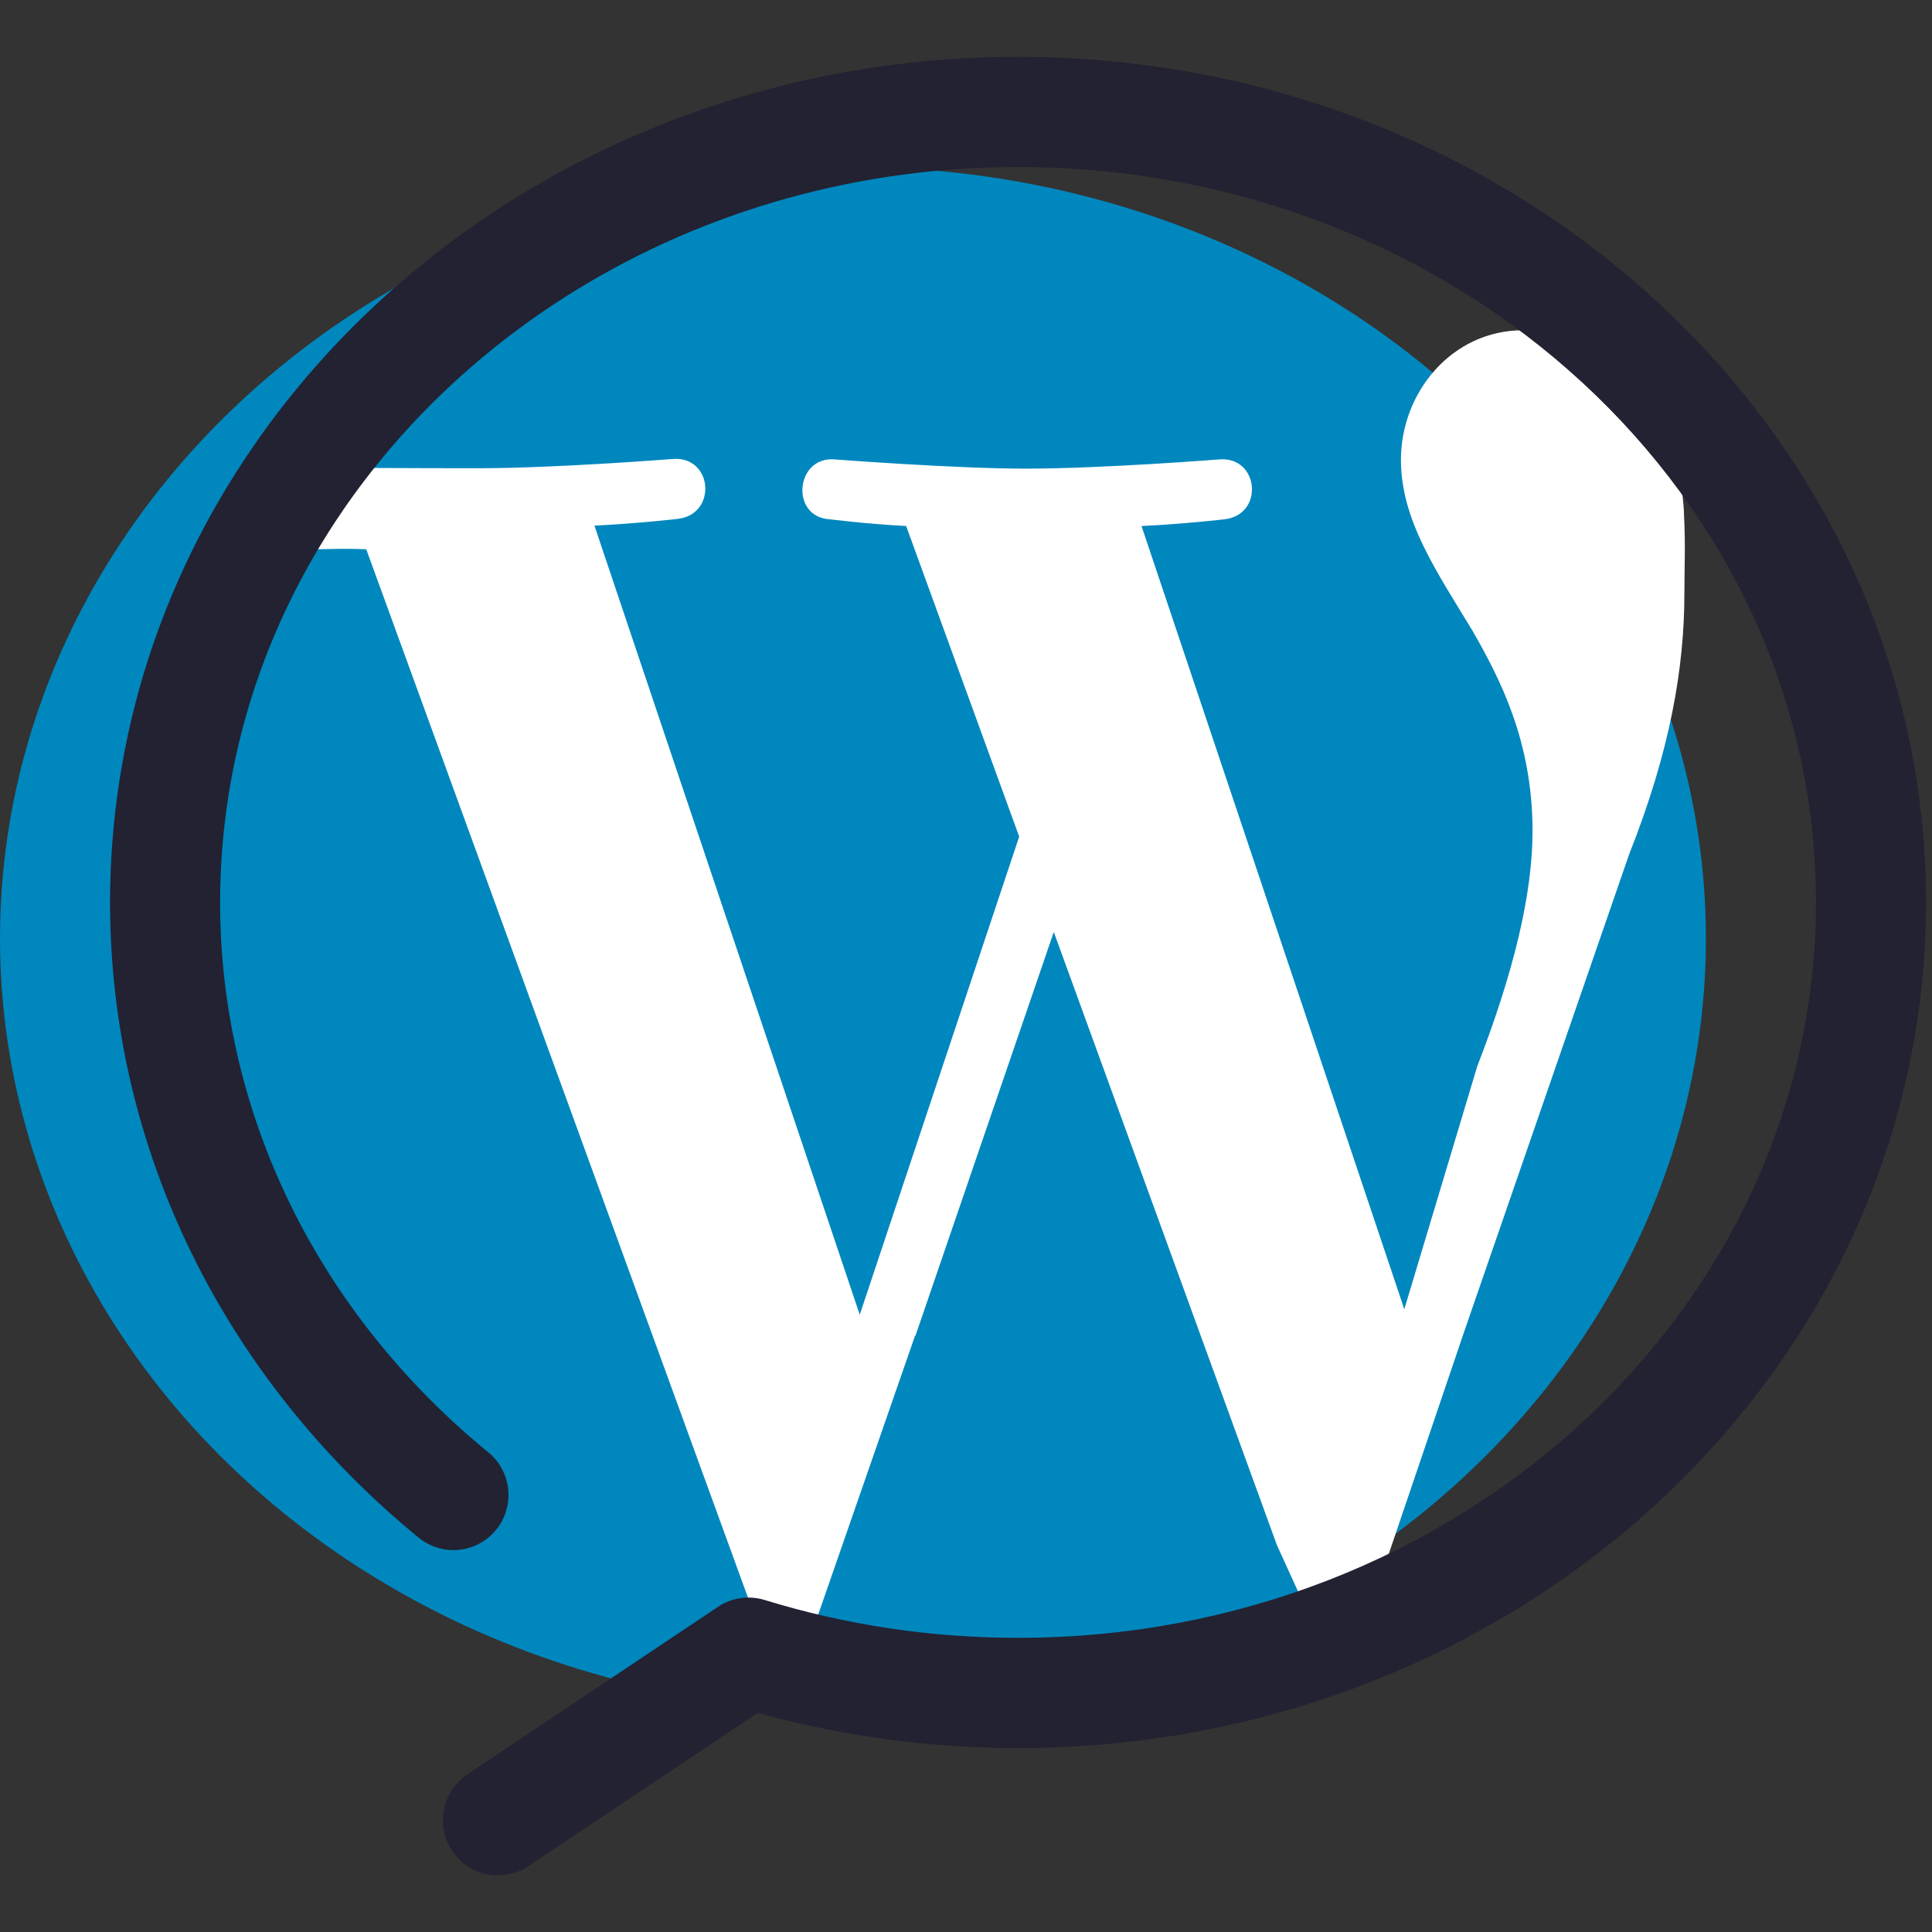<?xml version="1.0" encoding="UTF-8"?>
<svg xmlns="http://www.w3.org/2000/svg" xmlns:xlink="http://www.w3.org/1999/xlink" width="1024px" height="1024px" viewBox="0 0 1024 1024" version="1.1">
  <rect x="0" y="0" width="1024" height="1024" fill="#333333" stroke="none"/>
  <title>icon</title>
  <desc>Created with Sketch.</desc>
  <defs></defs>
  <g id="icon" stroke="none" stroke-width="1" fill="none" fill-rule="evenodd">
    <g id="Chat-Bubble" transform="translate(0, 30)" fill-rule="nonzero">
      <ellipse id="Oval-11" fill="#0087BE" cx="452.082" cy="467.449" rx="452.082" ry="408.905"></ellipse>
      <path d="M727.627,818.509 C717.338,823.168 706.831,827.431 696.126,831.276 C689.541,817.07 677.43,790.22 676.794,788.947 L558.528,463.969 L485.198,678.012 L484.975,678.012 L429.317,838.259 C419.638,835.349 410.104,832.103 400.729,828.536 L194.116,261.11 C176.643,260.455 173.039,261.507 161,260.93 C167.391,246.158 174.593,231.82 182.551,217.971 C213.493,218.168 249.75,218.168 254.031,218.168 C294.497,218.168 356.871,213.247 356.871,213.247 C377.887,211.905 380.122,242.547 359.331,245.007 C359.331,245.007 338.315,247.467 315.065,248.585 L455.687,666.829 L540.195,413.422 L480.28,248.809 C459.265,247.691 439.814,245.23 439.814,245.23 C418.799,244.112 421.482,212.129 442.05,213.471 C442.05,213.471 505.766,218.391 543.772,218.391 C584.238,218.391 646.613,213.471 646.613,213.471 C667.404,212.129 670.087,242.77 649.072,245.23 C649.072,245.23 628.28,247.691 605.029,248.809 L744.311,663.921 L782.988,535.093 C802.438,484.993 812.275,443.616 812.275,410.515 C812.275,362.875 795.06,329.774 780.305,304.053 C760.855,272.07 742.522,245.23 742.522,213.694 C742.522,178.133 769.35,145.031 807.356,145.031 C808.921,145.031 810.71,145.031 812.275,145.031 C870.849,143.465 890.076,201.617 892.535,241.205 C892.535,241.205 892.535,242.099 892.535,242.547 C893.429,258.65 892.759,270.504 892.759,284.595 C892.759,323.511 885.381,367.572 863.471,422.816 L776.281,675.104 L727.627,818.509 Z" id="Combined-Shape" fill="#FFFFFF"></path>
      <path d="M280.11,959.058 C266.715,968.016 248.603,964.403 239.657,950.989 C230.712,937.574 234.319,919.437 247.715,910.479 L380.535,821.658 C387.831,816.779 396.933,815.448 405.318,818.034 C448.204,831.261 493.372,838.087 539.581,838.087 C773.634,838.087 962.497,663.053 962.497,448.315 C962.497,233.578 773.634,58.544 539.581,58.544 C508.307,58.544 477.492,61.67 447.504,67.807 C365.418,84.605 291.048,123.705 233.352,179.521 C214.105,198.14 196.89,218.458 181.979,240.163 C139.509,301.987 116.666,373.581 116.666,448.315 C116.666,561.062 168.907,666.141 258.802,739.767 C271.271,749.979 273.112,768.38 262.914,780.867 C252.716,793.353 234.341,795.197 221.872,784.984 C118.737,700.515 58.333,579.017 58.333,448.315 C58.333,361.591 84.848,278.49 133.92,207.056 C151.049,182.121 170.789,158.823 192.823,137.508 C258.516,73.956 342.9,29.591 435.825,10.575 C469.653,3.652 504.381,0.129 539.581,0.129 C804.885,0.129 1020.83,200.262 1020.83,448.315 C1020.83,696.369 804.885,896.502 539.581,896.502 C492.341,896.502 445.994,890.156 401.609,877.809 L280.11,959.058 Z" id="Combined-Shape" fill="#222232"></path>
    </g>
  </g>
</svg>
